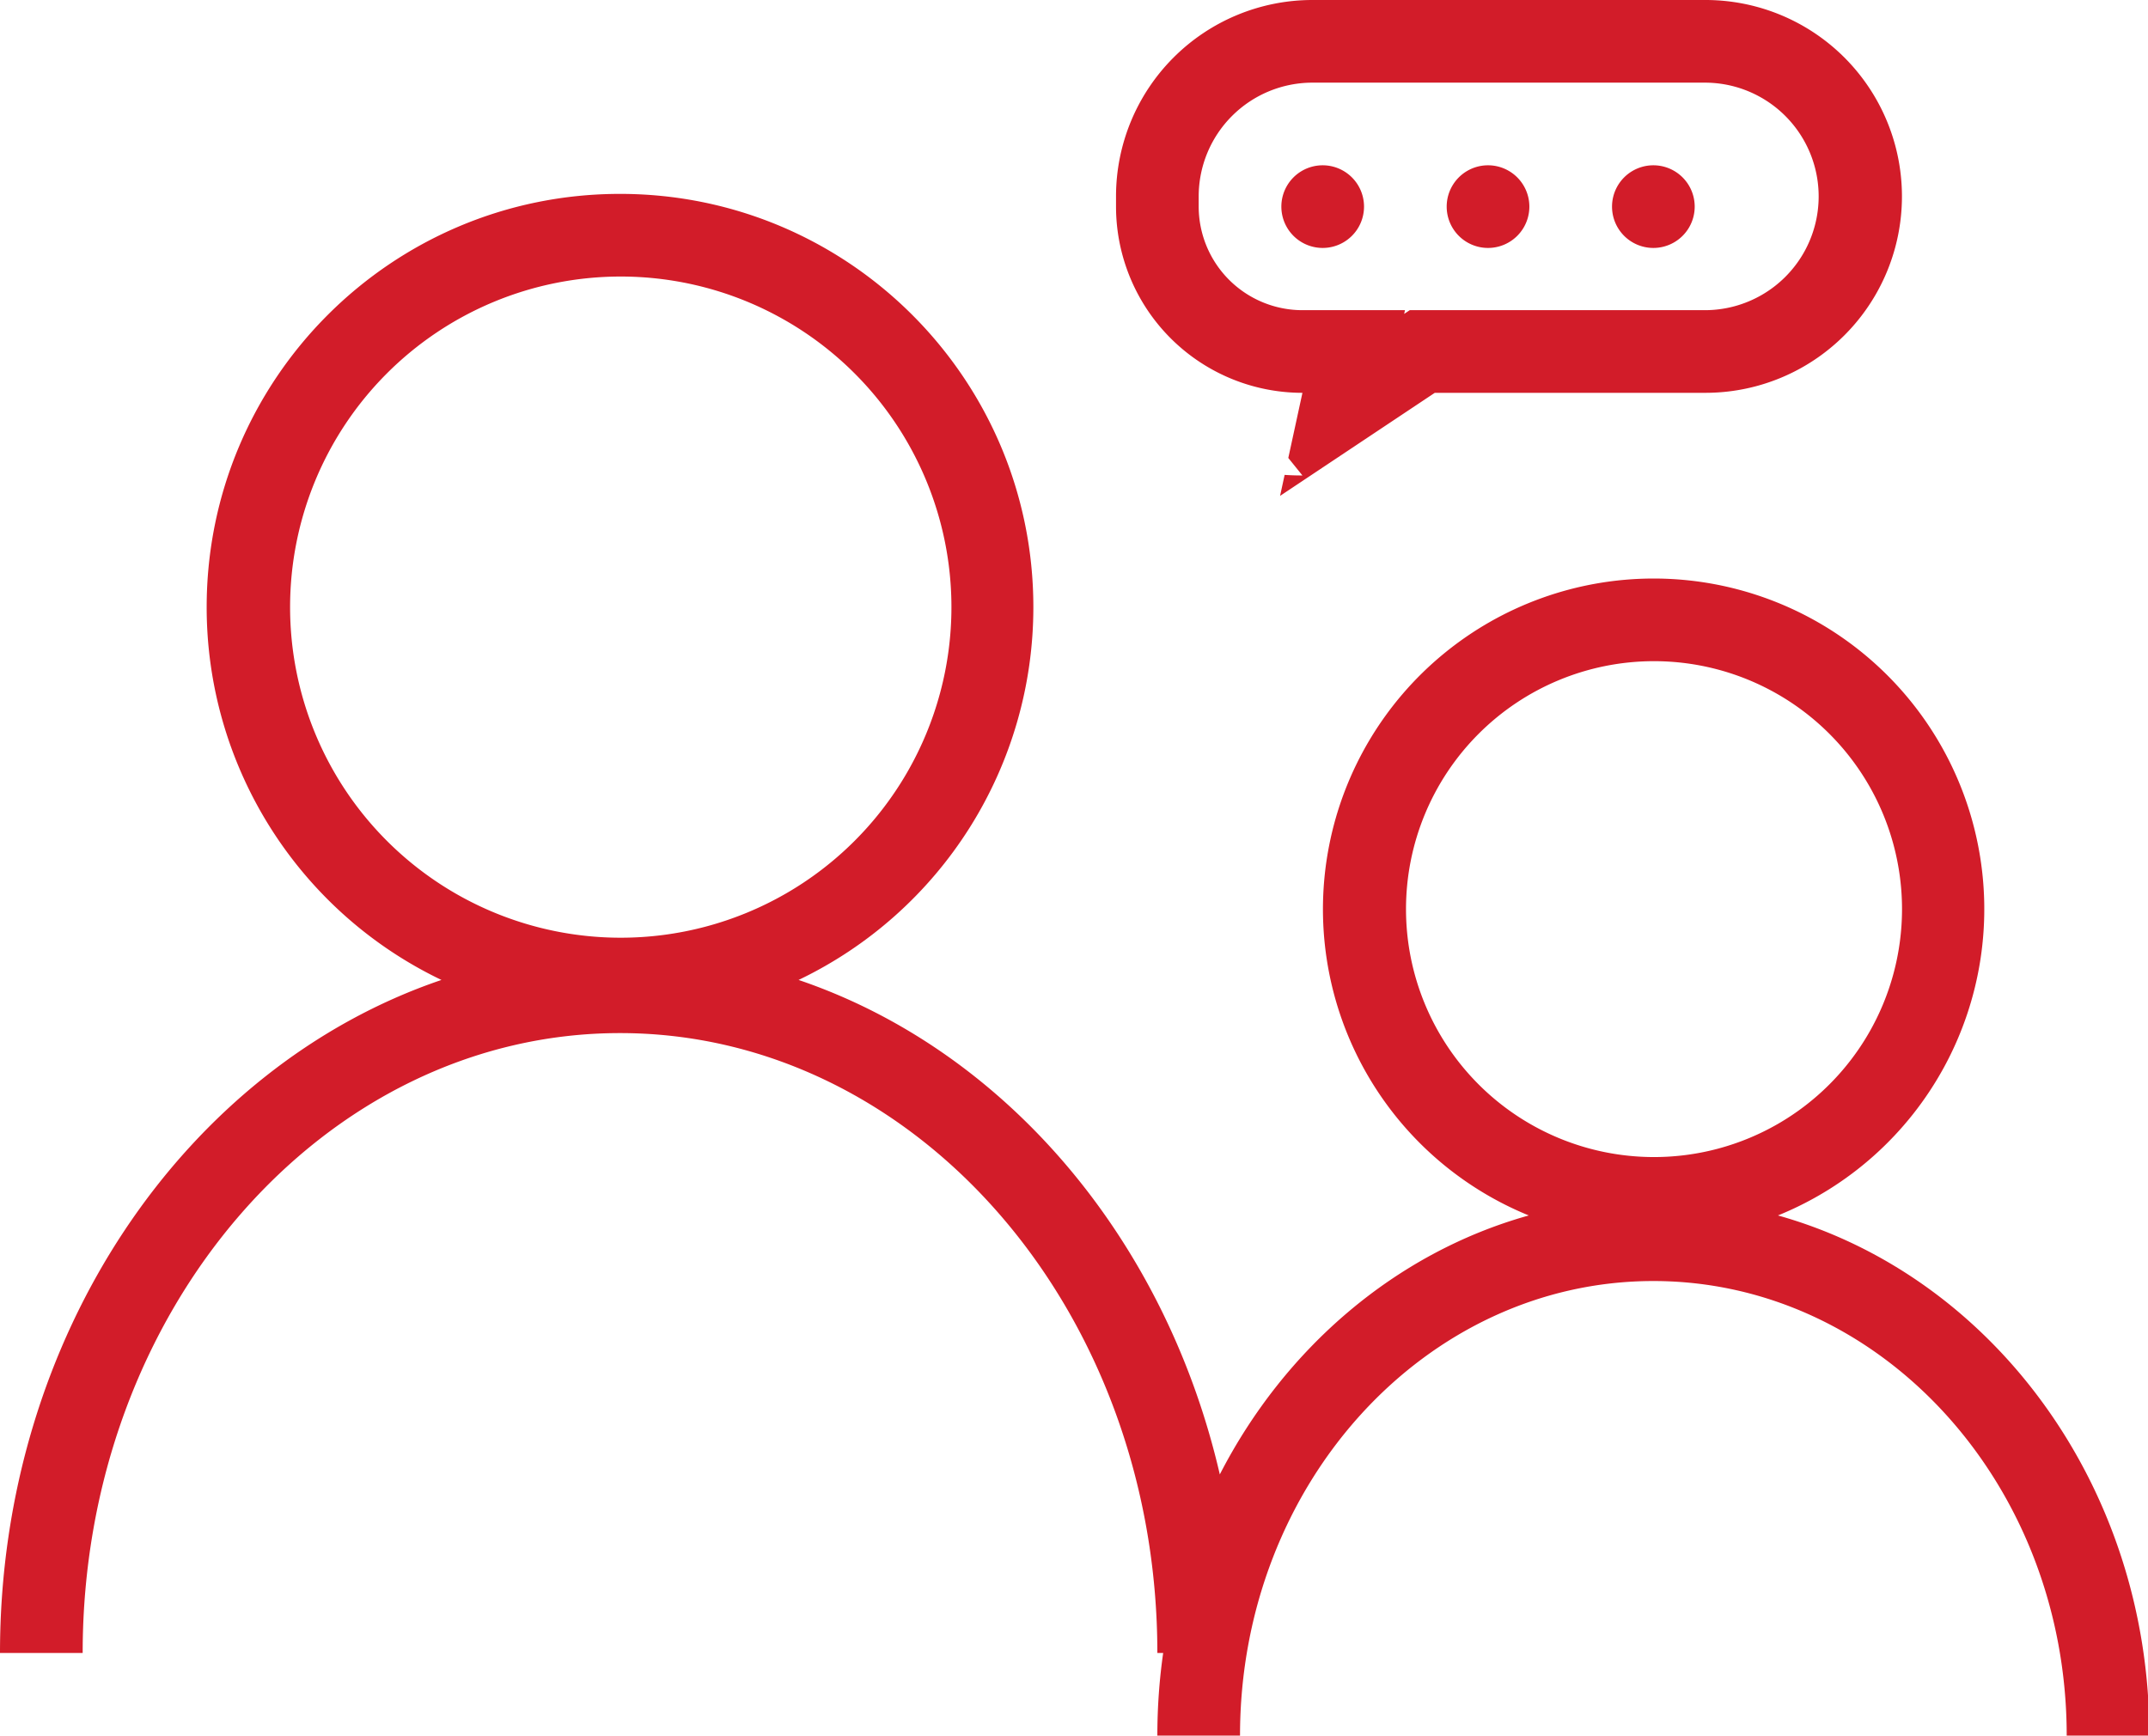 <?xml version="1.0" standalone="no"?><!DOCTYPE svg PUBLIC "-//W3C//DTD SVG 1.1//EN" "http://www.w3.org/Graphics/SVG/1.1/DTD/svg11.dtd"><svg t="1748261445969" class="icon" viewBox="0 0 1267 1024" version="1.1" xmlns="http://www.w3.org/2000/svg" p-id="61120" xmlns:xlink="http://www.w3.org/1999/xlink" width="247.461" height="200"><path d="M686.104 975.238H682.667c0-202.654-142.677-365.714-316.952-365.714S48.762 772.584 48.762 975.238H0c0-187.002 109.373-345.771 260.389-397.068A243.81 243.81 0 0 1 121.905 358.205c0-134.656 109.154-243.81 243.81-243.81s243.81 109.154 243.81 243.81a243.81 243.81 0 0 1-138.484 219.965c121.661 41.301 216.259 152.381 248.466 291.742 38.4-74.679 103.863-130.877 182.248-152.795A195.121 195.121 0 0 1 975.238 341.333a195.048 195.048 0 0 1 73.484 375.784C1175.016 752.469 1267.81 876.739 1267.81 1024h-48.762c0-148.578-109.666-268.19-243.81-268.19s-243.81 119.613-243.81 268.19h-48.762c0-16.579 1.17-32.866 3.438-48.762zM975.238 682.667a146.286 146.286 0 1 0 0-292.571 146.286 146.286 0 0 0 0 292.571z m-609.524-129.414a195.048 195.048 0 1 0 0-390.095 195.048 195.048 0 0 0 0 390.095z m402.53-272.725l-8.338-10.338 8.338-38.424A109.958 109.958 0 0 1 658.286 121.807v-5.925A115.883 115.883 0 0 1 774.168 0h231.473a115.883 115.883 0 1 1 0 231.765h-159.33L755.054 292.571l2.682-12.386c3.486 0.244 6.973 0.341 10.508 0.341z m63.293-97.524h174.08a67.121 67.121 0 1 0 0-134.242h-231.448A67.121 67.121 0 0 0 707.048 115.883v5.925a61.196 61.196 0 0 0 61.196 61.196h60.489l-0.488 2.194 3.291-2.194zM975.238 146.286a24.381 24.381 0 1 1 0-48.762 24.381 24.381 0 0 1 0 48.762z m-97.524 0a24.381 24.381 0 1 1 0-48.762 24.381 24.381 0 0 1 0 48.762z m-97.524 0a24.381 24.381 0 1 1 0-48.762 24.381 24.381 0 0 1 0 48.762z" fill="#d21c29" p-id="61121"></path></svg>